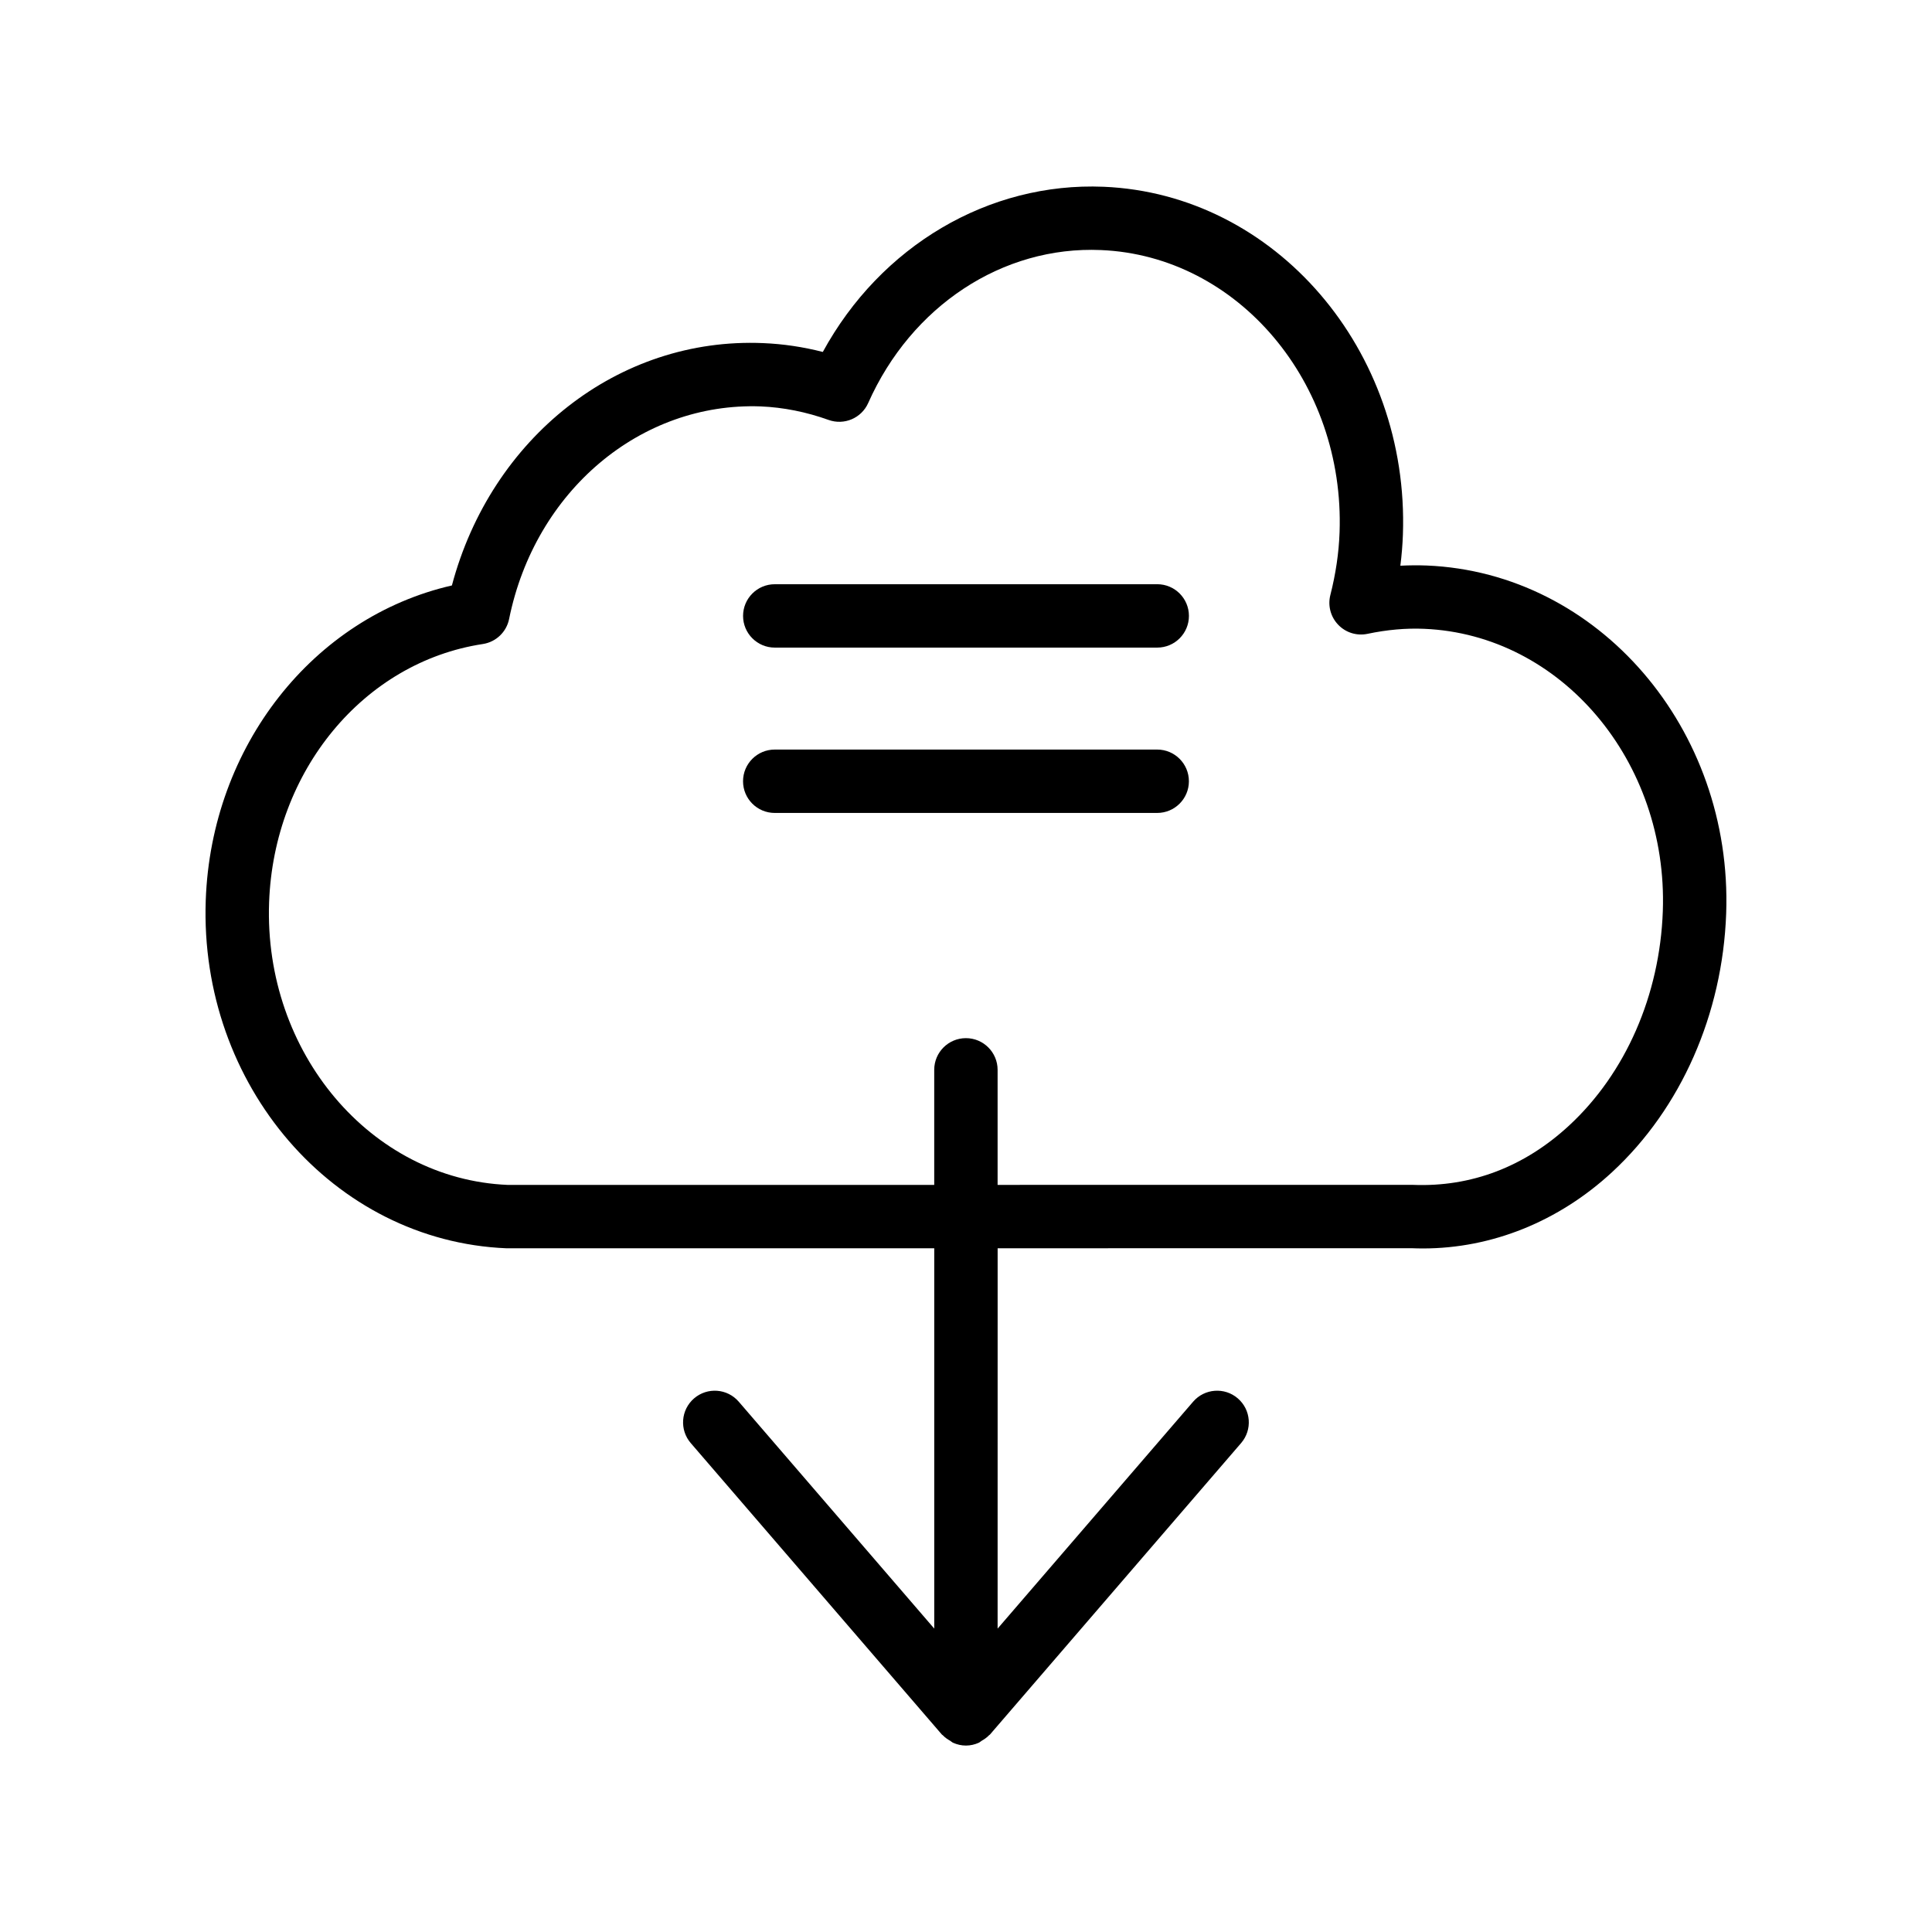 <?xml version="1.0" encoding="UTF-8"?>
<!-- Uploaded to: ICON Repo, www.iconrepo.com, Generator: ICON Repo Mixer Tools -->
<svg fill="#000000" width="800px" height="800px" version="1.1" viewBox="144 144 512 512" xmlns="http://www.w3.org/2000/svg">
 <g>
  <path d="m518.12 474.79c0.984 0.039 1.965 0.062 2.945 0.062 18.281 0 36.004-7.129 50.191-20.258 18.242-16.883 29.25-41.855 30.199-68.527 1.738-48.938-33.844-90.297-79.32-92.199-2.312-0.086-4.652-0.074-7.027 0.051 0.352-2.758 0.578-5.508 0.676-8.227 1.738-48.938-33.844-90.297-79.32-92.199-30.504-1.266-59.09 15.699-74.41 43.777-5.211-1.336-10.488-2.121-15.762-2.34-38.473-1.676-72.145 25.117-82.535 64.223-36.707 8.395-63.781 42.559-65.234 83.438-1.738 48.938 33.844 90.305 79.672 92.215l113.39-0.004v100.79l-51.805-60.125c-3.027-3.516-8.324-3.91-11.844-0.883-3.516 3.031-3.906 8.332-0.883 11.844l66.562 77.254c0.066 0.078 0.172 0.105 0.242 0.18 0.559 0.605 1.242 1.051 1.957 1.469 0.273 0.16 0.488 0.398 0.777 0.523 1.039 0.461 2.176 0.738 3.387 0.738 1.211 0 2.348-0.277 3.387-0.738 0.285-0.125 0.496-0.359 0.766-0.516 0.723-0.422 1.41-0.875 1.977-1.484 0.066-0.07 0.168-0.098 0.234-0.176l66.566-77.254c3.031-3.516 2.637-8.816-0.879-11.84-3.508-3.027-8.812-2.633-11.84 0.879l-51.812 60.129 0.008-100.79zm-239.57-16.777c-36.285-1.52-64.652-35.09-63.238-74.828 1.242-34.895 25.062-63.711 56.641-68.512 3.484-0.531 6.266-3.18 6.965-6.633 6.887-33.973 34.879-57.496 66.672-56.34 6.019 0.254 12.07 1.461 17.984 3.582 4.137 1.492 8.727-0.465 10.512-4.488 11.426-25.711 35.609-41.656 61.676-40.527 36.285 1.52 64.652 35.09 63.238 74.82-0.191 5.426-1.016 11.004-2.441 16.59-0.719 2.809 0.066 5.793 2.074 7.883 2 2.094 4.93 3.012 7.793 2.406 5.121-1.082 10.176-1.535 15-1.324 36.285 1.52 64.652 35.09 63.238 74.824-0.793 22.23-9.84 42.934-24.82 56.797-11.809 10.93-25.926 16.355-41.379 15.738l-110.09 0.004v-30.488c0-4.637-3.758-8.398-8.398-8.398-4.637 0-8.398 3.758-8.398 8.398v30.488z"/>
  <path d="m459.07 351.04c0-4.637-3.758-8.398-8.398-8.398h-101.36c-4.637 0-8.398 3.758-8.398 8.398 0 4.637 3.758 8.398 8.398 8.398h101.36c4.637-0.004 8.398-3.762 8.398-8.398z"/>
  <path d="m349.32 315.62h101.36c4.637 0 8.398-3.758 8.398-8.398 0-4.637-3.758-8.398-8.398-8.398l-101.36 0.004c-4.637 0-8.398 3.758-8.398 8.398 0 4.637 3.762 8.395 8.398 8.395z"/>
 </g>
</svg>